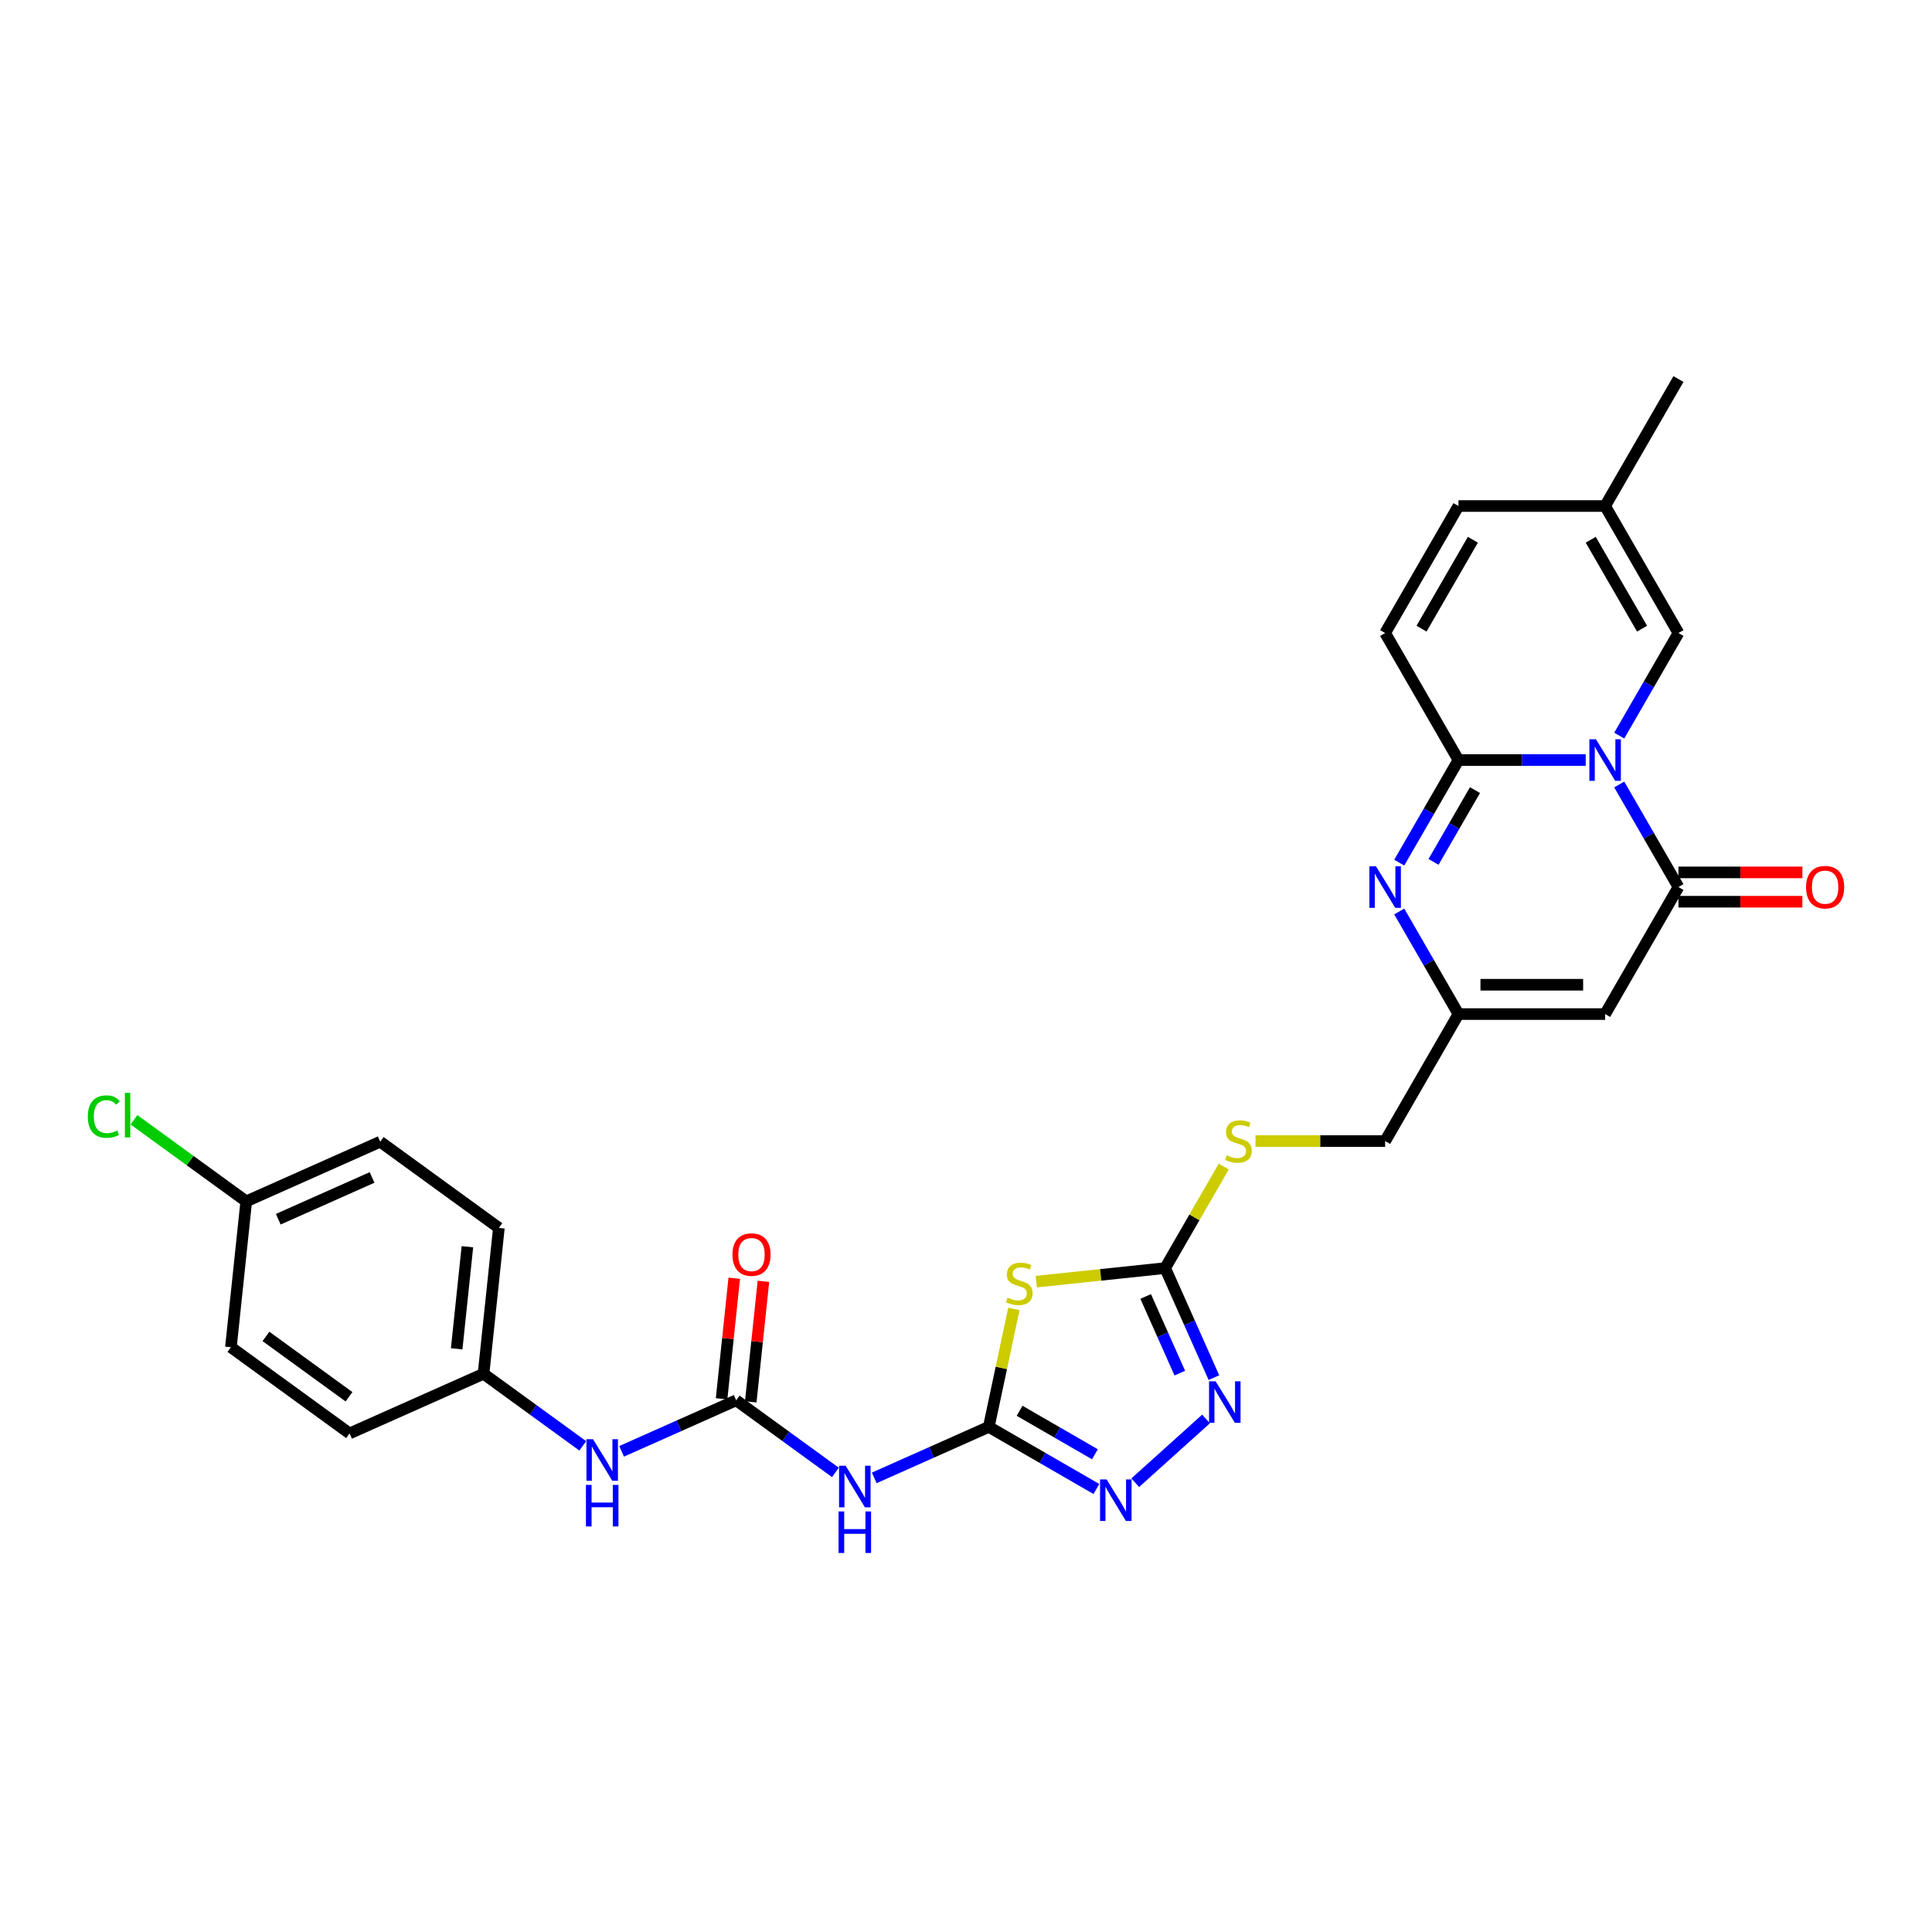 <?xml version='1.0' encoding='iso-8859-1'?>
<svg version='1.1' baseProfile='full'
              xmlns='http://www.w3.org/2000/svg'
                      xmlns:rdkit='http://www.rdkit.org/xml'
                      xmlns:xlink='http://www.w3.org/1999/xlink'
                  xml:space='preserve'
width='1000px' height='1000px' viewBox='0 0 1000 1000'>
<!-- END OF HEADER -->
<rect style='opacity:1.0;fill:#FFFFFF;stroke:none' width='1000' height='1000' x='0' y='0'> </rect>
<path class='bond-0' d='M 820.761,393.4 L 787.831,393.4' style='fill:none;fill-rule:evenodd;stroke:#0000FF;stroke-width:6px;stroke-linecap:butt;stroke-linejoin:miter;stroke-opacity:1' />
<path class='bond-0' d='M 787.831,393.4 L 754.901,393.4' style='fill:none;fill-rule:evenodd;stroke:#000000;stroke-width:6px;stroke-linecap:butt;stroke-linejoin:miter;stroke-opacity:1' />
<path class='bond-1' d='M 838.113,406.047 L 853.44,432.594' style='fill:none;fill-rule:evenodd;stroke:#0000FF;stroke-width:6px;stroke-linecap:butt;stroke-linejoin:miter;stroke-opacity:1' />
<path class='bond-1' d='M 853.44,432.594 L 868.766,459.141' style='fill:none;fill-rule:evenodd;stroke:#000000;stroke-width:6px;stroke-linecap:butt;stroke-linejoin:miter;stroke-opacity:1' />
<path class='bond-12' d='M 838.113,380.754 L 853.44,354.207' style='fill:none;fill-rule:evenodd;stroke:#0000FF;stroke-width:6px;stroke-linecap:butt;stroke-linejoin:miter;stroke-opacity:1' />
<path class='bond-12' d='M 853.44,354.207 L 868.766,327.66' style='fill:none;fill-rule:evenodd;stroke:#000000;stroke-width:6px;stroke-linecap:butt;stroke-linejoin:miter;stroke-opacity:1' />
<path class='bond-4' d='M 754.901,393.4 L 739.574,419.947' style='fill:none;fill-rule:evenodd;stroke:#000000;stroke-width:6px;stroke-linecap:butt;stroke-linejoin:miter;stroke-opacity:1' />
<path class='bond-4' d='M 739.574,419.947 L 724.247,446.494' style='fill:none;fill-rule:evenodd;stroke:#0000FF;stroke-width:6px;stroke-linecap:butt;stroke-linejoin:miter;stroke-opacity:1' />
<path class='bond-4' d='M 763.451,408.955 L 752.722,427.538' style='fill:none;fill-rule:evenodd;stroke:#000000;stroke-width:6px;stroke-linecap:butt;stroke-linejoin:miter;stroke-opacity:1' />
<path class='bond-4' d='M 752.722,427.538 L 741.993,446.121' style='fill:none;fill-rule:evenodd;stroke:#0000FF;stroke-width:6px;stroke-linecap:butt;stroke-linejoin:miter;stroke-opacity:1' />
<path class='bond-13' d='M 754.901,393.4 L 716.945,327.66' style='fill:none;fill-rule:evenodd;stroke:#000000;stroke-width:6px;stroke-linecap:butt;stroke-linejoin:miter;stroke-opacity:1' />
<path class='bond-5' d='M 868.766,459.141 L 830.811,524.881' style='fill:none;fill-rule:evenodd;stroke:#000000;stroke-width:6px;stroke-linecap:butt;stroke-linejoin:miter;stroke-opacity:1' />
<path class='bond-18' d='M 868.766,466.732 L 900.839,466.732' style='fill:none;fill-rule:evenodd;stroke:#000000;stroke-width:6px;stroke-linecap:butt;stroke-linejoin:miter;stroke-opacity:1' />
<path class='bond-18' d='M 900.839,466.732 L 932.911,466.732' style='fill:none;fill-rule:evenodd;stroke:#FF0000;stroke-width:6px;stroke-linecap:butt;stroke-linejoin:miter;stroke-opacity:1' />
<path class='bond-18' d='M 868.766,451.55 L 900.839,451.55' style='fill:none;fill-rule:evenodd;stroke:#000000;stroke-width:6px;stroke-linecap:butt;stroke-linejoin:miter;stroke-opacity:1' />
<path class='bond-18' d='M 900.839,451.55 L 932.911,451.55' style='fill:none;fill-rule:evenodd;stroke:#FF0000;stroke-width:6px;stroke-linecap:butt;stroke-linejoin:miter;stroke-opacity:1' />
<path class='bond-2' d='M 511.802,738.549 L 518.291,708.02' style='fill:none;fill-rule:evenodd;stroke:#000000;stroke-width:6px;stroke-linecap:butt;stroke-linejoin:miter;stroke-opacity:1' />
<path class='bond-2' d='M 518.291,708.02 L 524.78,677.49' style='fill:none;fill-rule:evenodd;stroke:#CCCC00;stroke-width:6px;stroke-linecap:butt;stroke-linejoin:miter;stroke-opacity:1' />
<path class='bond-9' d='M 511.802,738.549 L 482.153,751.749' style='fill:none;fill-rule:evenodd;stroke:#000000;stroke-width:6px;stroke-linecap:butt;stroke-linejoin:miter;stroke-opacity:1' />
<path class='bond-9' d='M 482.153,751.749 L 452.505,764.95' style='fill:none;fill-rule:evenodd;stroke:#0000FF;stroke-width:6px;stroke-linecap:butt;stroke-linejoin:miter;stroke-opacity:1' />
<path class='bond-31' d='M 511.802,738.549 L 539.647,754.625' style='fill:none;fill-rule:evenodd;stroke:#000000;stroke-width:6px;stroke-linecap:butt;stroke-linejoin:miter;stroke-opacity:1' />
<path class='bond-31' d='M 539.647,754.625 L 567.492,770.702' style='fill:none;fill-rule:evenodd;stroke:#0000FF;stroke-width:6px;stroke-linecap:butt;stroke-linejoin:miter;stroke-opacity:1' />
<path class='bond-31' d='M 527.746,730.224 L 547.238,741.477' style='fill:none;fill-rule:evenodd;stroke:#000000;stroke-width:6px;stroke-linecap:butt;stroke-linejoin:miter;stroke-opacity:1' />
<path class='bond-31' d='M 547.238,741.477 L 566.729,752.731' style='fill:none;fill-rule:evenodd;stroke:#0000FF;stroke-width:6px;stroke-linecap:butt;stroke-linejoin:miter;stroke-opacity:1' />
<path class='bond-3' d='M 536.375,663.373 L 569.727,659.868' style='fill:none;fill-rule:evenodd;stroke:#CCCC00;stroke-width:6px;stroke-linecap:butt;stroke-linejoin:miter;stroke-opacity:1' />
<path class='bond-3' d='M 569.727,659.868 L 603.079,656.362' style='fill:none;fill-rule:evenodd;stroke:#000000;stroke-width:6px;stroke-linecap:butt;stroke-linejoin:miter;stroke-opacity:1' />
<path class='bond-30' d='M 724.247,471.788 L 739.574,498.334' style='fill:none;fill-rule:evenodd;stroke:#0000FF;stroke-width:6px;stroke-linecap:butt;stroke-linejoin:miter;stroke-opacity:1' />
<path class='bond-30' d='M 739.574,498.334 L 754.901,524.881' style='fill:none;fill-rule:evenodd;stroke:#000000;stroke-width:6px;stroke-linecap:butt;stroke-linejoin:miter;stroke-opacity:1' />
<path class='bond-11' d='M 830.811,524.881 L 754.901,524.881' style='fill:none;fill-rule:evenodd;stroke:#000000;stroke-width:6px;stroke-linecap:butt;stroke-linejoin:miter;stroke-opacity:1' />
<path class='bond-11' d='M 819.425,509.699 L 766.287,509.699' style='fill:none;fill-rule:evenodd;stroke:#000000;stroke-width:6px;stroke-linecap:butt;stroke-linejoin:miter;stroke-opacity:1' />
<path class='bond-6' d='M 603.079,656.362 L 618.248,630.089' style='fill:none;fill-rule:evenodd;stroke:#000000;stroke-width:6px;stroke-linecap:butt;stroke-linejoin:miter;stroke-opacity:1' />
<path class='bond-6' d='M 618.248,630.089 L 633.418,603.815' style='fill:none;fill-rule:evenodd;stroke:#CCCC00;stroke-width:6px;stroke-linecap:butt;stroke-linejoin:miter;stroke-opacity:1' />
<path class='bond-8' d='M 603.079,656.362 L 615.702,684.713' style='fill:none;fill-rule:evenodd;stroke:#000000;stroke-width:6px;stroke-linecap:butt;stroke-linejoin:miter;stroke-opacity:1' />
<path class='bond-8' d='M 615.702,684.713 L 628.324,713.063' style='fill:none;fill-rule:evenodd;stroke:#0000FF;stroke-width:6px;stroke-linecap:butt;stroke-linejoin:miter;stroke-opacity:1' />
<path class='bond-8' d='M 592.997,671.043 L 601.832,690.888' style='fill:none;fill-rule:evenodd;stroke:#000000;stroke-width:6px;stroke-linecap:butt;stroke-linejoin:miter;stroke-opacity:1' />
<path class='bond-8' d='M 601.832,690.888 L 610.668,710.733' style='fill:none;fill-rule:evenodd;stroke:#0000FF;stroke-width:6px;stroke-linecap:butt;stroke-linejoin:miter;stroke-opacity:1' />
<path class='bond-7' d='M 587.593,767.455 L 624.243,734.455' style='fill:none;fill-rule:evenodd;stroke:#0000FF;stroke-width:6px;stroke-linecap:butt;stroke-linejoin:miter;stroke-opacity:1' />
<path class='bond-10' d='M 432.404,762.122 L 406.722,743.464' style='fill:none;fill-rule:evenodd;stroke:#0000FF;stroke-width:6px;stroke-linecap:butt;stroke-linejoin:miter;stroke-opacity:1' />
<path class='bond-10' d='M 406.722,743.464 L 381.041,724.805' style='fill:none;fill-rule:evenodd;stroke:#000000;stroke-width:6px;stroke-linecap:butt;stroke-linejoin:miter;stroke-opacity:1' />
<path class='bond-16' d='M 381.041,724.805 L 351.393,738.006' style='fill:none;fill-rule:evenodd;stroke:#000000;stroke-width:6px;stroke-linecap:butt;stroke-linejoin:miter;stroke-opacity:1' />
<path class='bond-16' d='M 351.393,738.006 L 321.744,751.206' style='fill:none;fill-rule:evenodd;stroke:#0000FF;stroke-width:6px;stroke-linecap:butt;stroke-linejoin:miter;stroke-opacity:1' />
<path class='bond-19' d='M 388.591,725.599 L 391.869,694.403' style='fill:none;fill-rule:evenodd;stroke:#000000;stroke-width:6px;stroke-linecap:butt;stroke-linejoin:miter;stroke-opacity:1' />
<path class='bond-19' d='M 391.869,694.403 L 395.148,663.206' style='fill:none;fill-rule:evenodd;stroke:#FF0000;stroke-width:6px;stroke-linecap:butt;stroke-linejoin:miter;stroke-opacity:1' />
<path class='bond-19' d='M 373.492,724.012 L 376.771,692.816' style='fill:none;fill-rule:evenodd;stroke:#000000;stroke-width:6px;stroke-linecap:butt;stroke-linejoin:miter;stroke-opacity:1' />
<path class='bond-19' d='M 376.771,692.816 L 380.049,661.619' style='fill:none;fill-rule:evenodd;stroke:#FF0000;stroke-width:6px;stroke-linecap:butt;stroke-linejoin:miter;stroke-opacity:1' />
<path class='bond-20' d='M 754.901,524.881 L 716.945,590.622' style='fill:none;fill-rule:evenodd;stroke:#000000;stroke-width:6px;stroke-linecap:butt;stroke-linejoin:miter;stroke-opacity:1' />
<path class='bond-14' d='M 868.766,327.66 L 830.811,261.919' style='fill:none;fill-rule:evenodd;stroke:#000000;stroke-width:6px;stroke-linecap:butt;stroke-linejoin:miter;stroke-opacity:1' />
<path class='bond-14' d='M 849.925,325.39 L 823.356,279.371' style='fill:none;fill-rule:evenodd;stroke:#000000;stroke-width:6px;stroke-linecap:butt;stroke-linejoin:miter;stroke-opacity:1' />
<path class='bond-29' d='M 716.945,327.66 L 754.901,261.919' style='fill:none;fill-rule:evenodd;stroke:#000000;stroke-width:6px;stroke-linecap:butt;stroke-linejoin:miter;stroke-opacity:1' />
<path class='bond-29' d='M 735.787,325.39 L 762.355,279.371' style='fill:none;fill-rule:evenodd;stroke:#000000;stroke-width:6px;stroke-linecap:butt;stroke-linejoin:miter;stroke-opacity:1' />
<path class='bond-15' d='M 830.811,261.919 L 754.901,261.919' style='fill:none;fill-rule:evenodd;stroke:#000000;stroke-width:6px;stroke-linecap:butt;stroke-linejoin:miter;stroke-opacity:1' />
<path class='bond-28' d='M 830.811,261.919 L 868.766,196.179' style='fill:none;fill-rule:evenodd;stroke:#000000;stroke-width:6px;stroke-linecap:butt;stroke-linejoin:miter;stroke-opacity:1' />
<path class='bond-21' d='M 301.643,748.379 L 275.962,729.72' style='fill:none;fill-rule:evenodd;stroke:#0000FF;stroke-width:6px;stroke-linecap:butt;stroke-linejoin:miter;stroke-opacity:1' />
<path class='bond-21' d='M 275.962,729.72 L 250.28,711.062' style='fill:none;fill-rule:evenodd;stroke:#000000;stroke-width:6px;stroke-linecap:butt;stroke-linejoin:miter;stroke-opacity:1' />
<path class='bond-17' d='M 649.825,590.622 L 683.385,590.622' style='fill:none;fill-rule:evenodd;stroke:#CCCC00;stroke-width:6px;stroke-linecap:butt;stroke-linejoin:miter;stroke-opacity:1' />
<path class='bond-17' d='M 683.385,590.622 L 716.945,590.622' style='fill:none;fill-rule:evenodd;stroke:#000000;stroke-width:6px;stroke-linecap:butt;stroke-linejoin:miter;stroke-opacity:1' />
<path class='bond-24' d='M 250.28,711.062 L 180.933,741.938' style='fill:none;fill-rule:evenodd;stroke:#000000;stroke-width:6px;stroke-linecap:butt;stroke-linejoin:miter;stroke-opacity:1' />
<path class='bond-25' d='M 250.28,711.062 L 258.215,635.567' style='fill:none;fill-rule:evenodd;stroke:#000000;stroke-width:6px;stroke-linecap:butt;stroke-linejoin:miter;stroke-opacity:1' />
<path class='bond-25' d='M 236.372,698.151 L 241.926,645.304' style='fill:none;fill-rule:evenodd;stroke:#000000;stroke-width:6px;stroke-linecap:butt;stroke-linejoin:miter;stroke-opacity:1' />
<path class='bond-22' d='M 127.454,621.824 L 196.802,590.948' style='fill:none;fill-rule:evenodd;stroke:#000000;stroke-width:6px;stroke-linecap:butt;stroke-linejoin:miter;stroke-opacity:1' />
<path class='bond-22' d='M 144.032,631.062 L 192.575,609.449' style='fill:none;fill-rule:evenodd;stroke:#000000;stroke-width:6px;stroke-linecap:butt;stroke-linejoin:miter;stroke-opacity:1' />
<path class='bond-23' d='M 127.454,621.824 L 98.395,600.711' style='fill:none;fill-rule:evenodd;stroke:#000000;stroke-width:6px;stroke-linecap:butt;stroke-linejoin:miter;stroke-opacity:1' />
<path class='bond-23' d='M 98.395,600.711 L 69.336,579.598' style='fill:none;fill-rule:evenodd;stroke:#00CC00;stroke-width:6px;stroke-linecap:butt;stroke-linejoin:miter;stroke-opacity:1' />
<path class='bond-32' d='M 127.454,621.824 L 119.52,697.318' style='fill:none;fill-rule:evenodd;stroke:#000000;stroke-width:6px;stroke-linecap:butt;stroke-linejoin:miter;stroke-opacity:1' />
<path class='bond-27' d='M 180.933,741.938 L 119.52,697.318' style='fill:none;fill-rule:evenodd;stroke:#000000;stroke-width:6px;stroke-linecap:butt;stroke-linejoin:miter;stroke-opacity:1' />
<path class='bond-27' d='M 180.644,722.962 L 137.655,691.729' style='fill:none;fill-rule:evenodd;stroke:#000000;stroke-width:6px;stroke-linecap:butt;stroke-linejoin:miter;stroke-opacity:1' />
<path class='bond-26' d='M 258.215,635.567 L 196.802,590.948' style='fill:none;fill-rule:evenodd;stroke:#000000;stroke-width:6px;stroke-linecap:butt;stroke-linejoin:miter;stroke-opacity:1' />
<path  class='atom-0' d='M 826.059 382.651
L 833.104 394.038
Q 833.802 395.161, 834.926 397.196
Q 836.049 399.23, 836.11 399.352
L 836.11 382.651
L 838.964 382.651
L 838.964 404.149
L 836.019 404.149
L 828.458 391.7
Q 827.577 390.242, 826.636 388.572
Q 825.725 386.902, 825.452 386.386
L 825.452 404.149
L 822.658 404.149
L 822.658 382.651
L 826.059 382.651
' fill='#0000FF'/>
<path  class='atom-4' d='M 521.512 671.676
Q 521.755 671.767, 522.757 672.192
Q 523.759 672.617, 524.852 672.89
Q 525.975 673.133, 527.068 673.133
Q 529.103 673.133, 530.287 672.162
Q 531.471 671.16, 531.471 669.429
Q 531.471 668.245, 530.864 667.516
Q 530.287 666.787, 529.376 666.392
Q 528.465 665.998, 526.947 665.542
Q 525.034 664.965, 523.88 664.419
Q 522.757 663.872, 521.937 662.718
Q 521.147 661.564, 521.147 659.621
Q 521.147 656.919, 522.969 655.249
Q 524.821 653.579, 528.465 653.579
Q 530.955 653.579, 533.779 654.763
L 533.081 657.101
Q 530.5 656.038, 528.556 656.038
Q 526.461 656.038, 525.307 656.919
Q 524.153 657.769, 524.184 659.257
Q 524.184 660.411, 524.761 661.109
Q 525.368 661.807, 526.218 662.202
Q 527.099 662.597, 528.556 663.052
Q 530.5 663.66, 531.653 664.267
Q 532.807 664.874, 533.627 666.119
Q 534.477 667.334, 534.477 669.429
Q 534.477 672.404, 532.473 674.014
Q 530.5 675.593, 527.19 675.593
Q 525.277 675.593, 523.819 675.168
Q 522.392 674.773, 520.692 674.074
L 521.512 671.676
' fill='#CCCC00'/>
<path  class='atom-5' d='M 712.193 448.392
L 719.238 459.778
Q 719.936 460.902, 721.06 462.936
Q 722.183 464.971, 722.244 465.092
L 722.244 448.392
L 725.098 448.392
L 725.098 469.89
L 722.153 469.89
L 714.592 457.44
Q 713.711 455.983, 712.77 454.313
Q 711.859 452.643, 711.586 452.127
L 711.586 469.89
L 708.792 469.89
L 708.792 448.392
L 712.193 448.392
' fill='#0000FF'/>
<path  class='atom-8' d='M 572.79 765.755
L 579.835 777.142
Q 580.533 778.265, 581.657 780.3
Q 582.78 782.334, 582.841 782.456
L 582.841 765.755
L 585.695 765.755
L 585.695 787.253
L 582.75 787.253
L 575.189 774.804
Q 574.309 773.346, 573.367 771.676
Q 572.456 770.006, 572.183 769.49
L 572.183 787.253
L 569.39 787.253
L 569.39 765.755
L 572.79 765.755
' fill='#0000FF'/>
<path  class='atom-9' d='M 629.203 714.961
L 636.247 726.348
Q 636.946 727.471, 638.069 729.506
Q 639.193 731.54, 639.254 731.662
L 639.254 714.961
L 642.108 714.961
L 642.108 736.459
L 639.162 736.459
L 631.602 724.01
Q 630.721 722.552, 629.78 720.882
Q 628.869 719.212, 628.596 718.696
L 628.596 736.459
L 625.802 736.459
L 625.802 714.961
L 629.203 714.961
' fill='#0000FF'/>
<path  class='atom-10' d='M 437.702 758.676
L 444.747 770.062
Q 445.445 771.186, 446.568 773.22
Q 447.692 775.255, 447.753 775.376
L 447.753 758.676
L 450.607 758.676
L 450.607 780.174
L 447.662 780.174
L 440.101 767.724
Q 439.22 766.267, 438.279 764.597
Q 437.368 762.927, 437.095 762.41
L 437.095 780.174
L 434.301 780.174
L 434.301 758.676
L 437.702 758.676
' fill='#0000FF'/>
<path  class='atom-10' d='M 434.043 782.323
L 436.958 782.323
L 436.958 791.463
L 447.95 791.463
L 447.95 782.323
L 450.865 782.323
L 450.865 803.821
L 447.95 803.821
L 447.95 793.892
L 436.958 793.892
L 436.958 803.821
L 434.043 803.821
L 434.043 782.323
' fill='#0000FF'/>
<path  class='atom-17' d='M 306.941 744.932
L 313.986 756.319
Q 314.684 757.442, 315.808 759.477
Q 316.931 761.511, 316.992 761.632
L 316.992 744.932
L 319.846 744.932
L 319.846 766.43
L 316.901 766.43
L 309.34 753.981
Q 308.46 752.523, 307.518 750.853
Q 306.607 749.183, 306.334 748.667
L 306.334 766.43
L 303.541 766.43
L 303.541 744.932
L 306.941 744.932
' fill='#0000FF'/>
<path  class='atom-17' d='M 303.282 768.58
L 306.197 768.58
L 306.197 777.719
L 317.189 777.719
L 317.189 768.58
L 320.104 768.58
L 320.104 790.078
L 317.189 790.078
L 317.189 780.149
L 306.197 780.149
L 306.197 790.078
L 303.282 790.078
L 303.282 768.58
' fill='#0000FF'/>
<path  class='atom-18' d='M 634.962 598
Q 635.205 598.091, 636.207 598.517
Q 637.209 598.942, 638.302 599.215
Q 639.425 599.458, 640.518 599.458
Q 642.553 599.458, 643.737 598.486
Q 644.921 597.484, 644.921 595.753
Q 644.921 594.569, 644.314 593.84
Q 643.737 593.112, 642.826 592.717
Q 641.915 592.322, 640.397 591.867
Q 638.484 591.29, 637.33 590.743
Q 636.207 590.197, 635.387 589.043
Q 634.597 587.889, 634.597 585.946
Q 634.597 583.243, 636.419 581.573
Q 638.272 579.903, 641.915 579.903
Q 644.405 579.903, 647.229 581.087
L 646.531 583.426
Q 643.95 582.363, 642.006 582.363
Q 639.911 582.363, 638.757 583.243
Q 637.604 584.094, 637.634 585.581
Q 637.634 586.735, 638.211 587.434
Q 638.818 588.132, 639.668 588.527
Q 640.549 588.921, 642.006 589.377
Q 643.95 589.984, 645.103 590.591
Q 646.257 591.199, 647.077 592.444
Q 647.927 593.658, 647.927 595.753
Q 647.927 598.729, 645.923 600.338
Q 643.95 601.917, 640.64 601.917
Q 638.727 601.917, 637.27 601.492
Q 635.842 601.098, 634.142 600.399
L 634.962 598
' fill='#CCCC00'/>
<path  class='atom-19' d='M 934.809 459.202
Q 934.809 454.04, 937.359 451.155
Q 939.91 448.27, 944.677 448.27
Q 949.444 448.27, 951.995 451.155
Q 954.545 454.04, 954.545 459.202
Q 954.545 464.424, 951.964 467.4
Q 949.384 470.345, 944.677 470.345
Q 939.94 470.345, 937.359 467.4
Q 934.809 464.455, 934.809 459.202
M 944.677 467.916
Q 947.956 467.916, 949.718 465.73
Q 951.509 463.513, 951.509 459.202
Q 951.509 454.981, 949.718 452.855
Q 947.956 450.7, 944.677 450.7
Q 941.398 450.7, 939.606 452.825
Q 937.845 454.951, 937.845 459.202
Q 937.845 463.544, 939.606 465.73
Q 941.398 467.916, 944.677 467.916
' fill='#FF0000'/>
<path  class='atom-20' d='M 379.108 649.371
Q 379.108 644.21, 381.658 641.325
Q 384.209 638.44, 388.976 638.44
Q 393.743 638.44, 396.294 641.325
Q 398.844 644.21, 398.844 649.371
Q 398.844 654.594, 396.263 657.57
Q 393.682 660.515, 388.976 660.515
Q 384.239 660.515, 381.658 657.57
Q 379.108 654.624, 379.108 649.371
M 388.976 658.086
Q 392.255 658.086, 394.016 655.9
Q 395.808 653.683, 395.808 649.371
Q 395.808 645.151, 394.016 643.025
Q 392.255 640.869, 388.976 640.869
Q 385.697 640.869, 383.905 642.995
Q 382.144 645.12, 382.144 649.371
Q 382.144 653.714, 383.905 655.9
Q 385.697 658.086, 388.976 658.086
' fill='#FF0000'/>
<path  class='atom-24' d='M 45.455 577.948
Q 45.455 572.604, 47.944 569.811
Q 50.465 566.987, 55.232 566.987
Q 59.665 566.987, 62.033 570.114
L 60.029 571.754
Q 58.299 569.477, 55.232 569.477
Q 51.983 569.477, 50.252 571.663
Q 48.552 573.819, 48.552 577.948
Q 48.552 582.199, 50.313 584.386
Q 52.104 586.572, 55.566 586.572
Q 57.934 586.572, 60.697 585.145
L 61.548 587.422
Q 60.424 588.151, 58.724 588.576
Q 57.023 589.001, 55.141 589.001
Q 50.465 589.001, 47.944 586.147
Q 45.455 583.293, 45.455 577.948
' fill='#00CC00'/>
<path  class='atom-24' d='M 64.645 565.681
L 67.438 565.681
L 67.438 588.728
L 64.645 588.728
L 64.645 565.681
' fill='#00CC00'/>
</svg>
